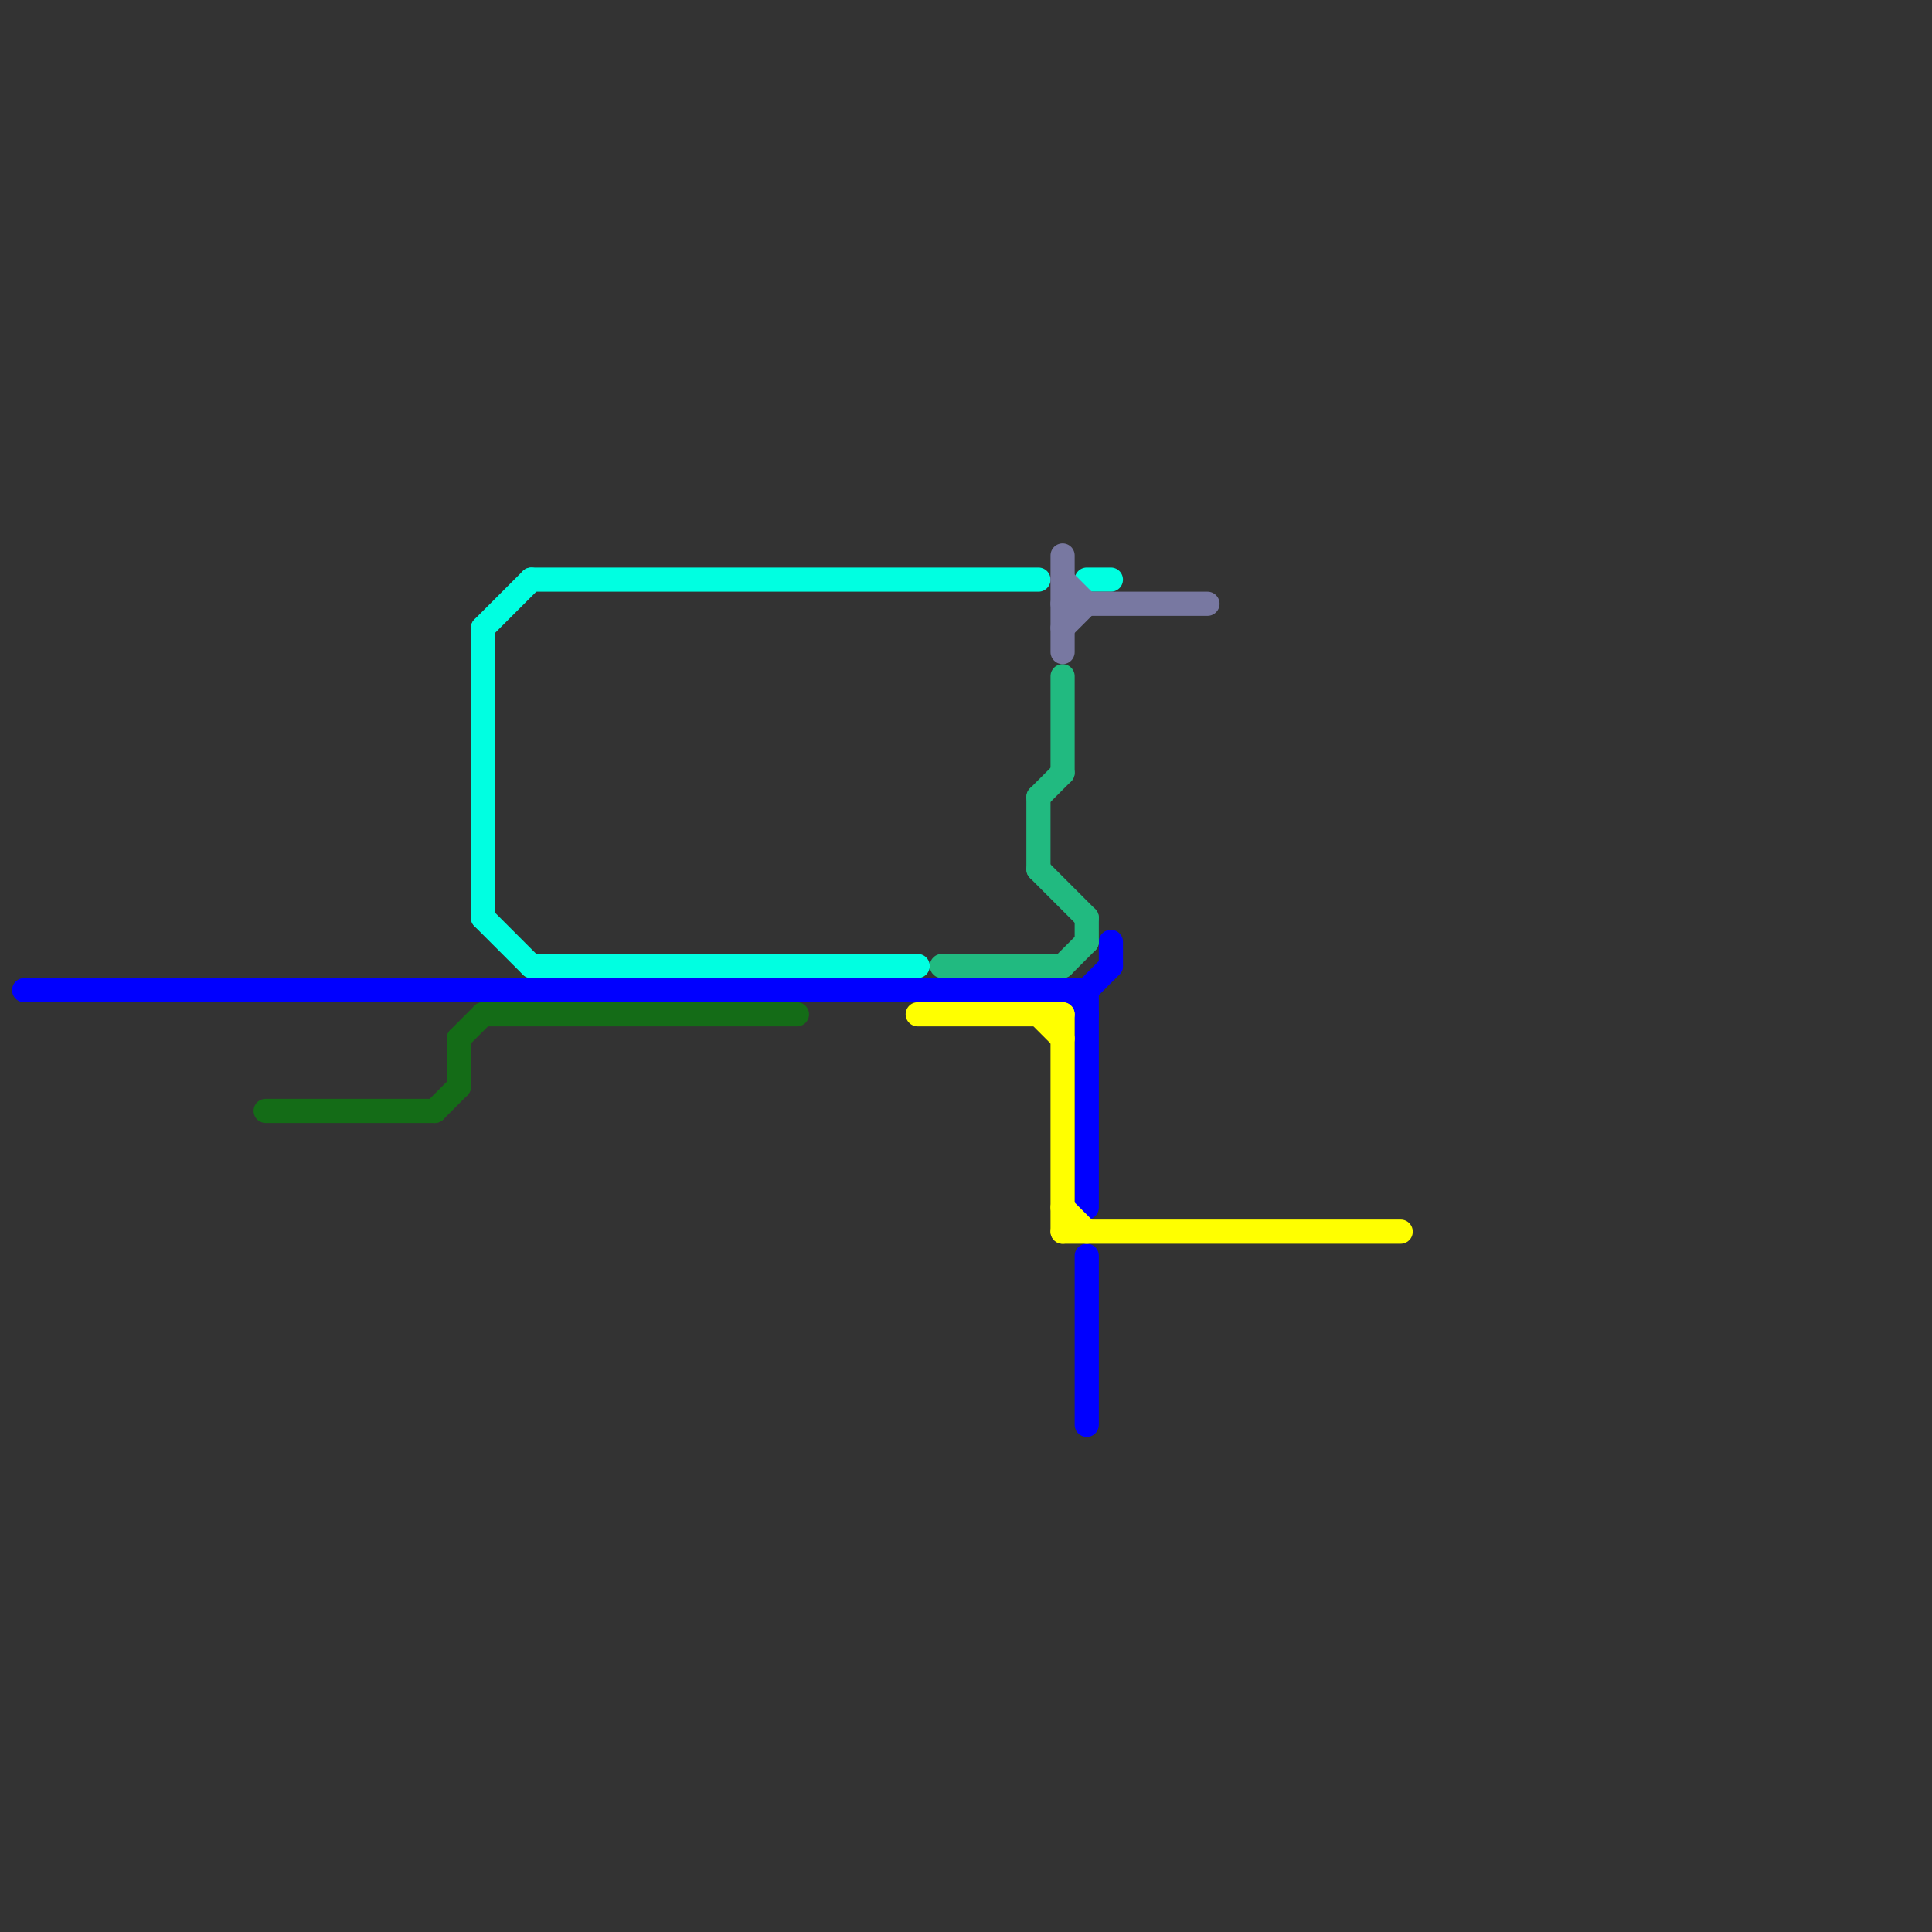 
<svg version="1.1" xmlns="http://www.w3.org/2000/svg" viewBox="0 0 80 80">
<rect x="0" y="0" width="80" height="80" fill="#333333" stroke="none"/>
<style>text { font: 1px Helvetica; font-weight: 600; white-space: pre; dominant-baseline: central; } line { stroke-width: 1; fill: none; stroke-linecap: round; stroke-linejoin: round; } .c0 { stroke: #0000ff } .c1 { stroke: #00ffe1 } .c2 { stroke: #146c17 } .c3 { stroke: #ffff00 } .c4 { stroke: #21ba80 } .c5 { stroke: #7878a1 } .w1 { stroke-width: 1; }</style><defs><g id="ct-xf"><circle r="0.5" fill="#fff" stroke="#000" stroke-width="0.2"/></g><g id="ct"><circle r="0.5" fill="#fff" stroke="#000" stroke-width="0.1"/></g></defs><line class="c0 " x1="45" y1="52" x2="45" y2="59"/><line class="c0 " x1="45" y1="41" x2="46" y2="40"/><line class="c0 " x1="45" y1="41" x2="45" y2="50"/><line class="c0 " x1="46" y1="39" x2="46" y2="40"/><line class="c0 " x1="1" y1="41" x2="45" y2="41"/><line class="c0 " x1="44" y1="41" x2="45" y2="42"/><line class="c1 " x1="45" y1="24" x2="46" y2="24"/><line class="c1 " x1="20" y1="38" x2="22" y2="40"/><line class="c1 " x1="20" y1="26" x2="22" y2="24"/><line class="c1 " x1="22" y1="40" x2="38" y2="40"/><line class="c1 " x1="20" y1="26" x2="20" y2="38"/><line class="c1 " x1="22" y1="24" x2="43" y2="24"/><line class="c2 " x1="18" y1="46" x2="19" y2="45"/><line class="c2 " x1="19" y1="43" x2="19" y2="45"/><line class="c2 " x1="11" y1="46" x2="18" y2="46"/><line class="c2 " x1="20" y1="42" x2="33" y2="42"/><line class="c2 " x1="19" y1="43" x2="20" y2="42"/><line class="c3 " x1="44" y1="50" x2="45" y2="51"/><line class="c3 " x1="44" y1="42" x2="44" y2="51"/><line class="c3 " x1="44" y1="51" x2="58" y2="51"/><line class="c3 " x1="38" y1="42" x2="44" y2="42"/><line class="c3 " x1="43" y1="42" x2="44" y2="43"/><line class="c4 " x1="43" y1="33" x2="43" y2="36"/><line class="c4 " x1="39" y1="40" x2="44" y2="40"/><line class="c4 " x1="45" y1="38" x2="45" y2="39"/><line class="c4 " x1="44" y1="40" x2="45" y2="39"/><line class="c4 " x1="44" y1="28" x2="44" y2="32"/><line class="c4 " x1="43" y1="36" x2="45" y2="38"/><line class="c4 " x1="43" y1="33" x2="44" y2="32"/><line class="c5 " x1="44" y1="26" x2="45" y2="25"/><line class="c5 " x1="44" y1="23" x2="44" y2="27"/><line class="c5 " x1="44" y1="25" x2="50" y2="25"/><line class="c5 " x1="44" y1="24" x2="45" y2="25"/>
</svg>
